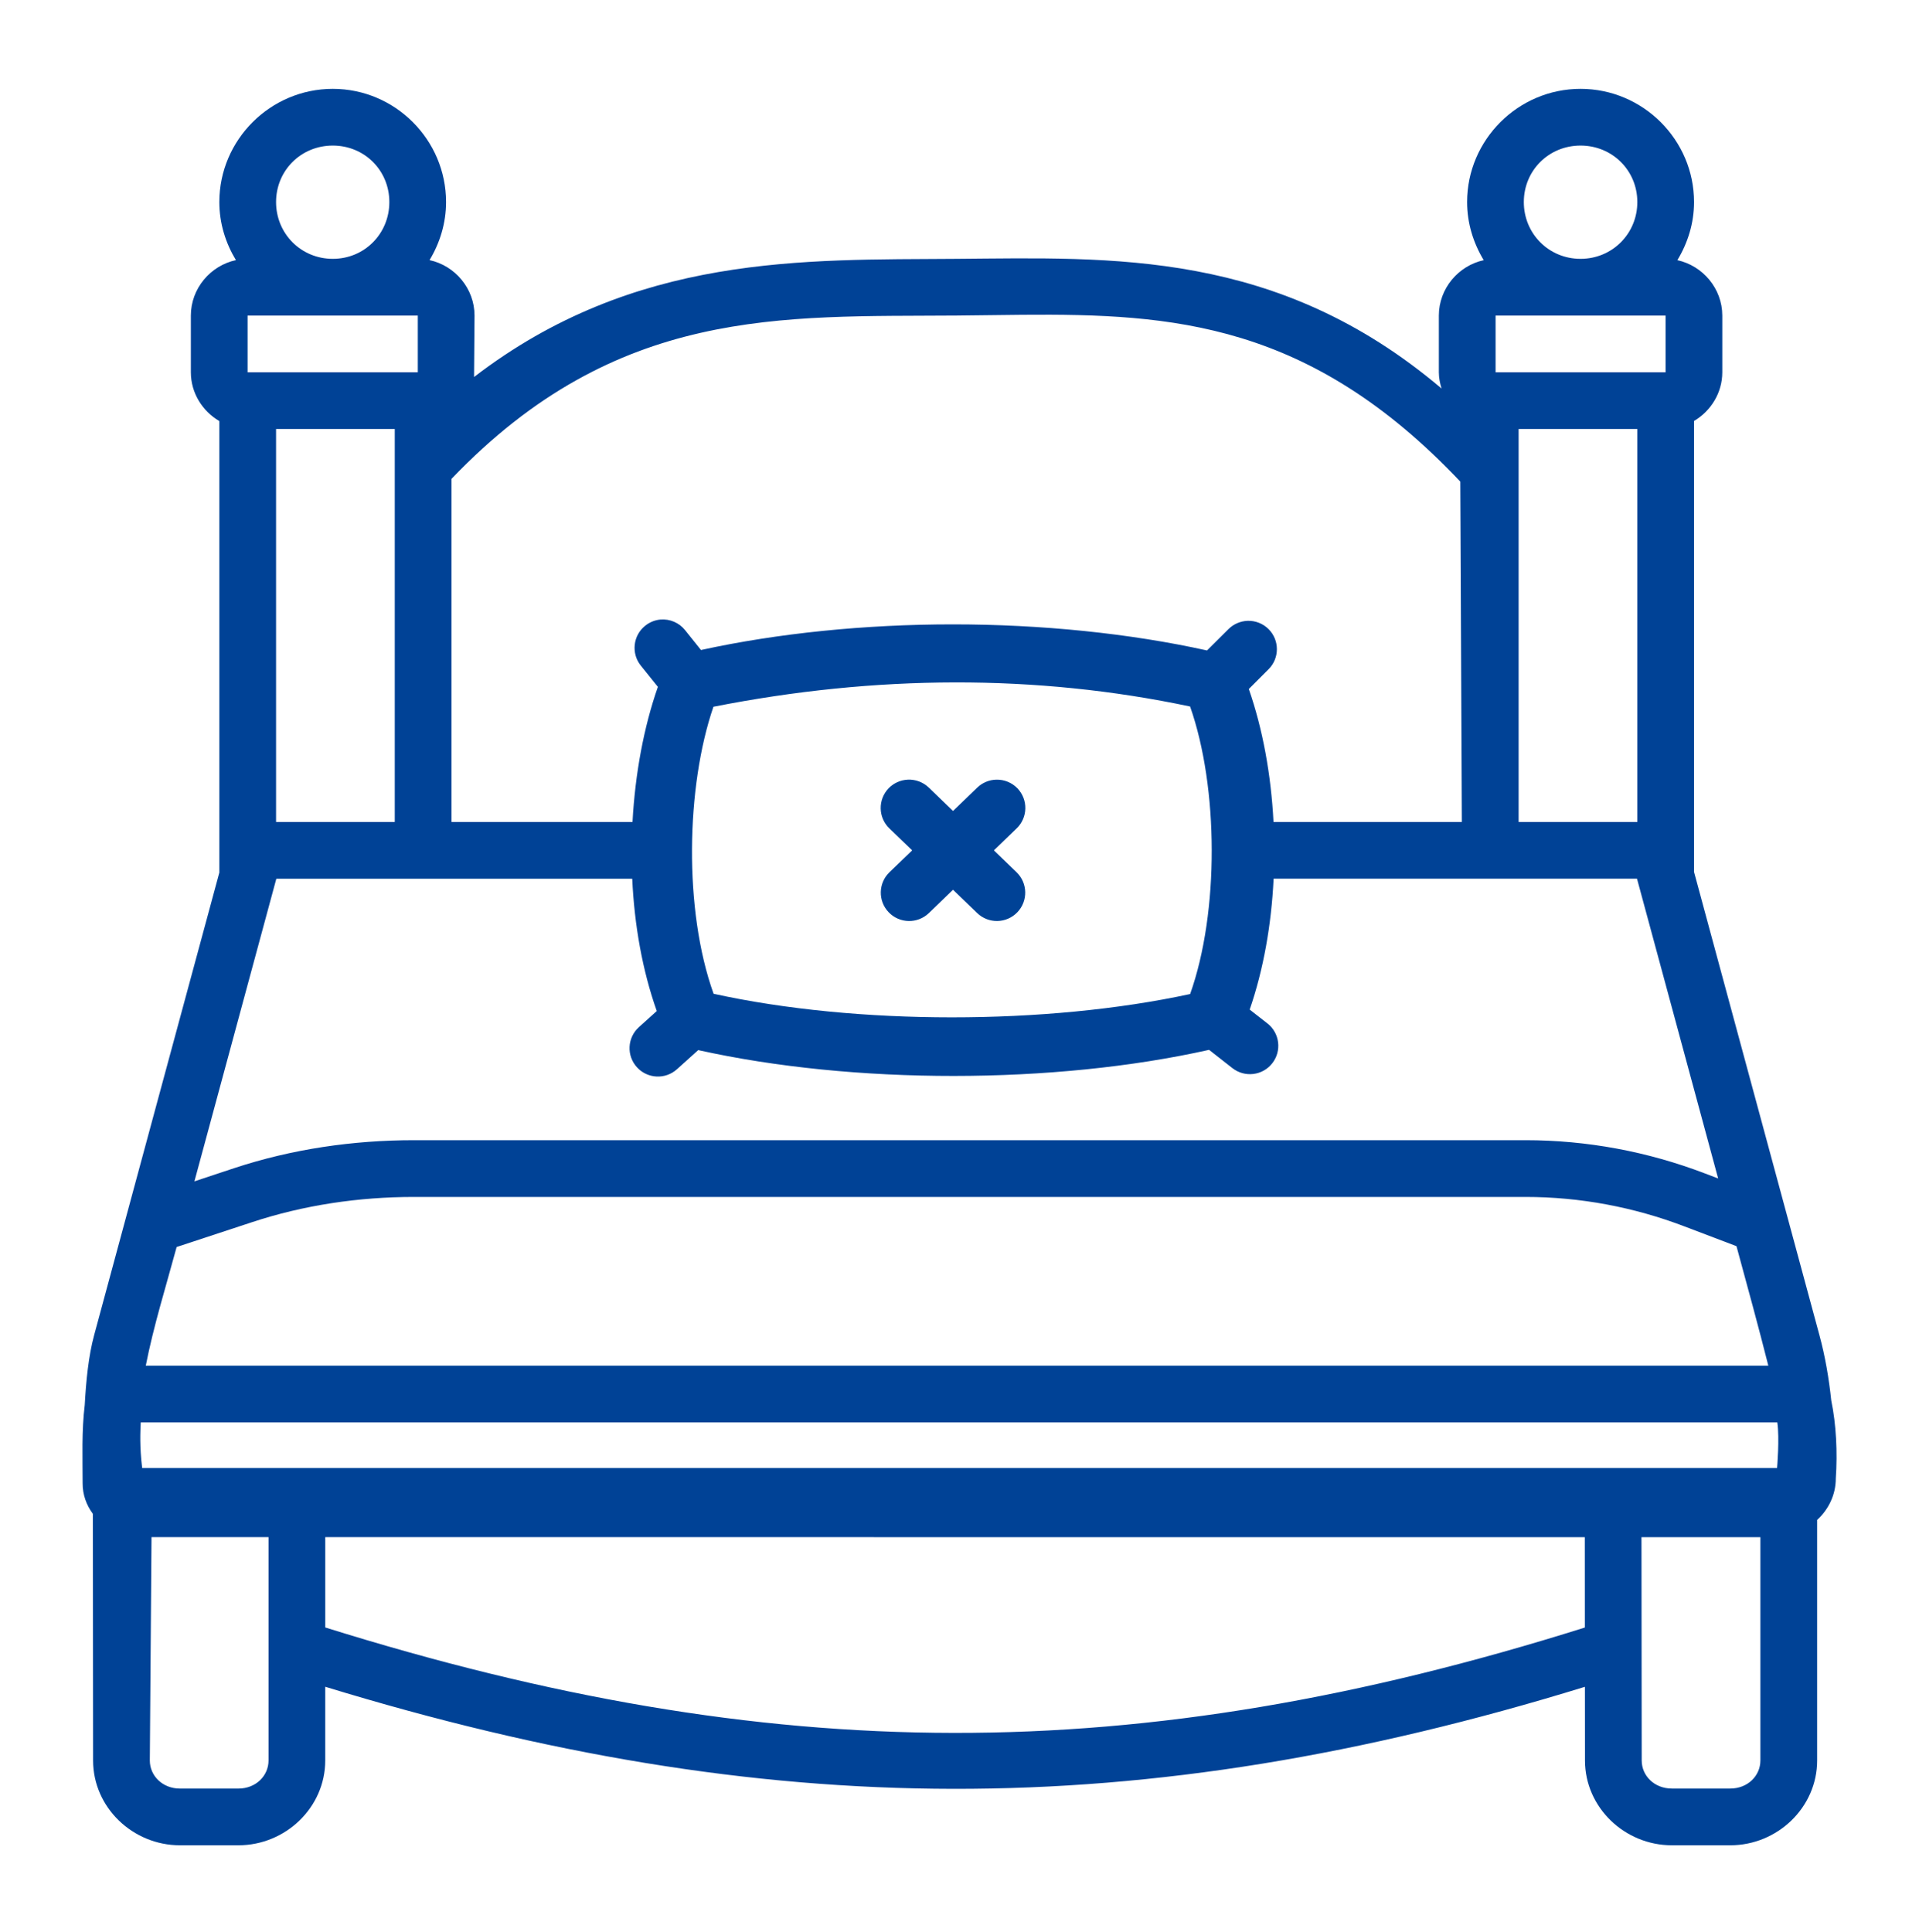 <svg width="150" height="151" viewBox="0 0 150 151" fill="none" xmlns="http://www.w3.org/2000/svg">
<path fill-rule="evenodd" clip-rule="evenodd" d="M6.459 115.947C6.454 116.836 6.76 117.659 7.26 118.333L7.277 137.613C7.277 141.29 10.386 144.242 14.066 144.242H18.634C22.314 144.242 25.423 141.29 25.423 137.613V131.85C59.896 142.398 89.059 142.581 123.886 131.855L123.891 137.613C123.891 141.29 127 144.242 130.68 144.242H135.248C138.928 144.242 142.037 141.29 142.037 137.613V118.809C142.923 117.999 143.496 116.849 143.496 115.57C143.637 113.522 143.527 111.334 143.141 109.47C142.958 107.734 142.667 106.035 142.219 104.378L132.416 68.159V32.907C133.726 32.13 134.624 30.712 134.624 29.101V24.667C134.624 22.561 133.101 20.771 131.113 20.337C131.92 19.002 132.416 17.458 132.416 15.795C132.416 10.924 128.416 6.945 123.545 6.945C118.673 6.945 114.677 10.924 114.677 15.795C114.677 17.457 115.169 19.002 115.976 20.337C113.988 20.771 112.469 22.562 112.469 24.667V29.101C112.469 29.543 112.557 29.964 112.681 30.369C99.837 19.495 86.935 20.14 74.766 20.233C62.827 20.324 49.63 19.82 37.055 29.469L37.092 24.667C37.092 22.558 35.569 20.763 33.576 20.333C34.379 18.999 34.867 17.455 34.867 15.795C34.867 10.924 30.883 6.945 26.012 6.945C21.141 6.945 17.145 10.924 17.145 15.795C17.145 17.455 17.634 18.999 18.44 20.333C16.445 20.762 14.919 22.557 14.919 24.667V29.101C14.919 30.719 15.826 32.141 17.145 32.915V68.207C13.876 80.261 10.622 92.314 7.36 104.36C6.916 106 6.728 107.929 6.624 109.82C6.374 111.863 6.46 113.94 6.459 115.947ZM26.012 11.379C28.487 11.379 30.433 13.32 30.433 15.795C30.433 18.27 28.487 20.233 26.012 20.233C23.537 20.233 21.579 18.27 21.579 15.795C21.579 13.32 23.537 11.379 26.012 11.379ZM123.544 11.379C126.019 11.379 127.982 13.32 127.983 15.795C127.982 18.27 126.019 20.233 123.544 20.233C121.07 20.233 119.111 18.27 119.111 15.795C119.111 13.32 121.07 11.379 123.544 11.379ZM114.266 64.254H99.545C99.354 60.563 98.705 56.991 97.614 53.858L99.164 52.308C100.023 51.443 100.023 50.047 99.164 49.182C98.732 48.747 98.139 48.511 97.527 48.528C96.968 48.548 96.436 48.772 96.037 49.165L94.349 50.845C88.303 49.507 81.405 48.806 74.484 48.806C67.621 48.806 60.801 49.495 54.792 50.81L53.541 49.247C53.078 48.673 52.357 48.367 51.623 48.429C51.185 48.468 50.769 48.64 50.428 48.917C49.477 49.682 49.325 51.072 50.086 52.026L51.424 53.689C50.326 56.827 49.647 60.466 49.441 64.253H35.291V37.431C48.233 23.915 61.101 24.771 74.796 24.666C76.523 24.647 78.222 24.627 79.9 24.607C91.653 24.513 102.371 25.207 114.145 37.644L114.266 64.254ZM19.353 24.667H32.658V29.101H19.353V24.667ZM116.903 24.667H130.191V29.101H116.903V24.667ZM21.579 33.534H30.857V64.254H21.579V33.534ZM118.704 33.534H127.983V64.254H118.704V33.534ZM93.028 55.235C95.248 61.56 95.308 71.289 93.028 77.702C81.791 80.13 66.98 80.141 55.779 77.682C53.431 71.142 53.63 61.46 55.766 55.245C68.453 52.746 80.979 52.678 93.028 55.226L93.028 55.235ZM70.951 60.946C70.387 60.972 69.854 61.212 69.462 61.617C68.608 62.502 68.637 63.912 69.526 64.76L71.301 66.471L69.526 68.181C68.648 69.028 68.619 70.425 69.462 71.307C70.31 72.197 71.72 72.226 72.605 71.374L74.493 69.551L76.385 71.374C77.269 72.225 78.676 72.196 79.524 71.307C80.366 70.425 80.337 69.028 79.459 68.181L77.689 66.471L79.459 64.76C80.349 63.912 80.378 62.502 79.524 61.617C79.095 61.175 78.502 60.932 77.887 60.946C77.326 60.953 76.788 61.179 76.385 61.569L74.493 63.392L72.605 61.569C72.164 61.141 71.565 60.915 70.951 60.946ZM21.6 68.688H49.419C49.585 72.305 50.211 75.851 51.337 79.031L49.939 80.291C49.026 81.117 48.96 82.523 49.791 83.43C50.615 84.332 52.013 84.397 52.917 83.578L54.576 82.084C66.727 84.783 82.376 84.779 94.509 82.064L96.332 83.493C97.295 84.246 98.685 84.082 99.441 83.121C100.205 82.155 100.036 80.751 99.064 79.995L97.683 78.917C98.759 75.797 99.379 72.291 99.553 68.686H127.957L134.3 92.118L133.265 91.724C128.804 90.018 124.048 89.126 119.241 89.126H32.364C27.603 89.126 22.83 89.816 18.288 91.317L15.197 92.343L21.6 68.688ZM32.364 93.562H119.241C123.497 93.562 127.718 94.354 131.68 95.87L135.733 97.411C136.566 100.473 137.47 103.767 138.222 106.751H11.395C12.003 103.648 12.972 100.56 13.807 97.476L19.682 95.541C23.737 94.2 28.038 93.562 32.364 93.562ZM11.111 114.75C10.906 113.031 10.968 111.938 11.001 111.184H138.924C139.11 112.402 138.907 114.753 138.907 114.753C138.907 114.753 53.968 114.75 11.111 114.75ZM20.99 120.151V137.613C20.99 138.803 20.006 139.808 18.634 139.808H14.066C12.695 139.808 11.711 138.803 11.711 137.613L11.843 120.153C11.938 120.149 20.99 120.151 20.99 120.151ZM25.424 120.151L123.878 120.158L123.882 127.22C88.693 138.298 60.267 138.109 25.424 127.215L25.424 120.151ZM128.307 120.158H137.603V137.611C137.603 138.802 136.619 139.806 135.248 139.806H130.68C129.309 139.806 128.325 138.801 128.325 137.611L128.307 120.158Z" fill="#004296"/>
</svg>
